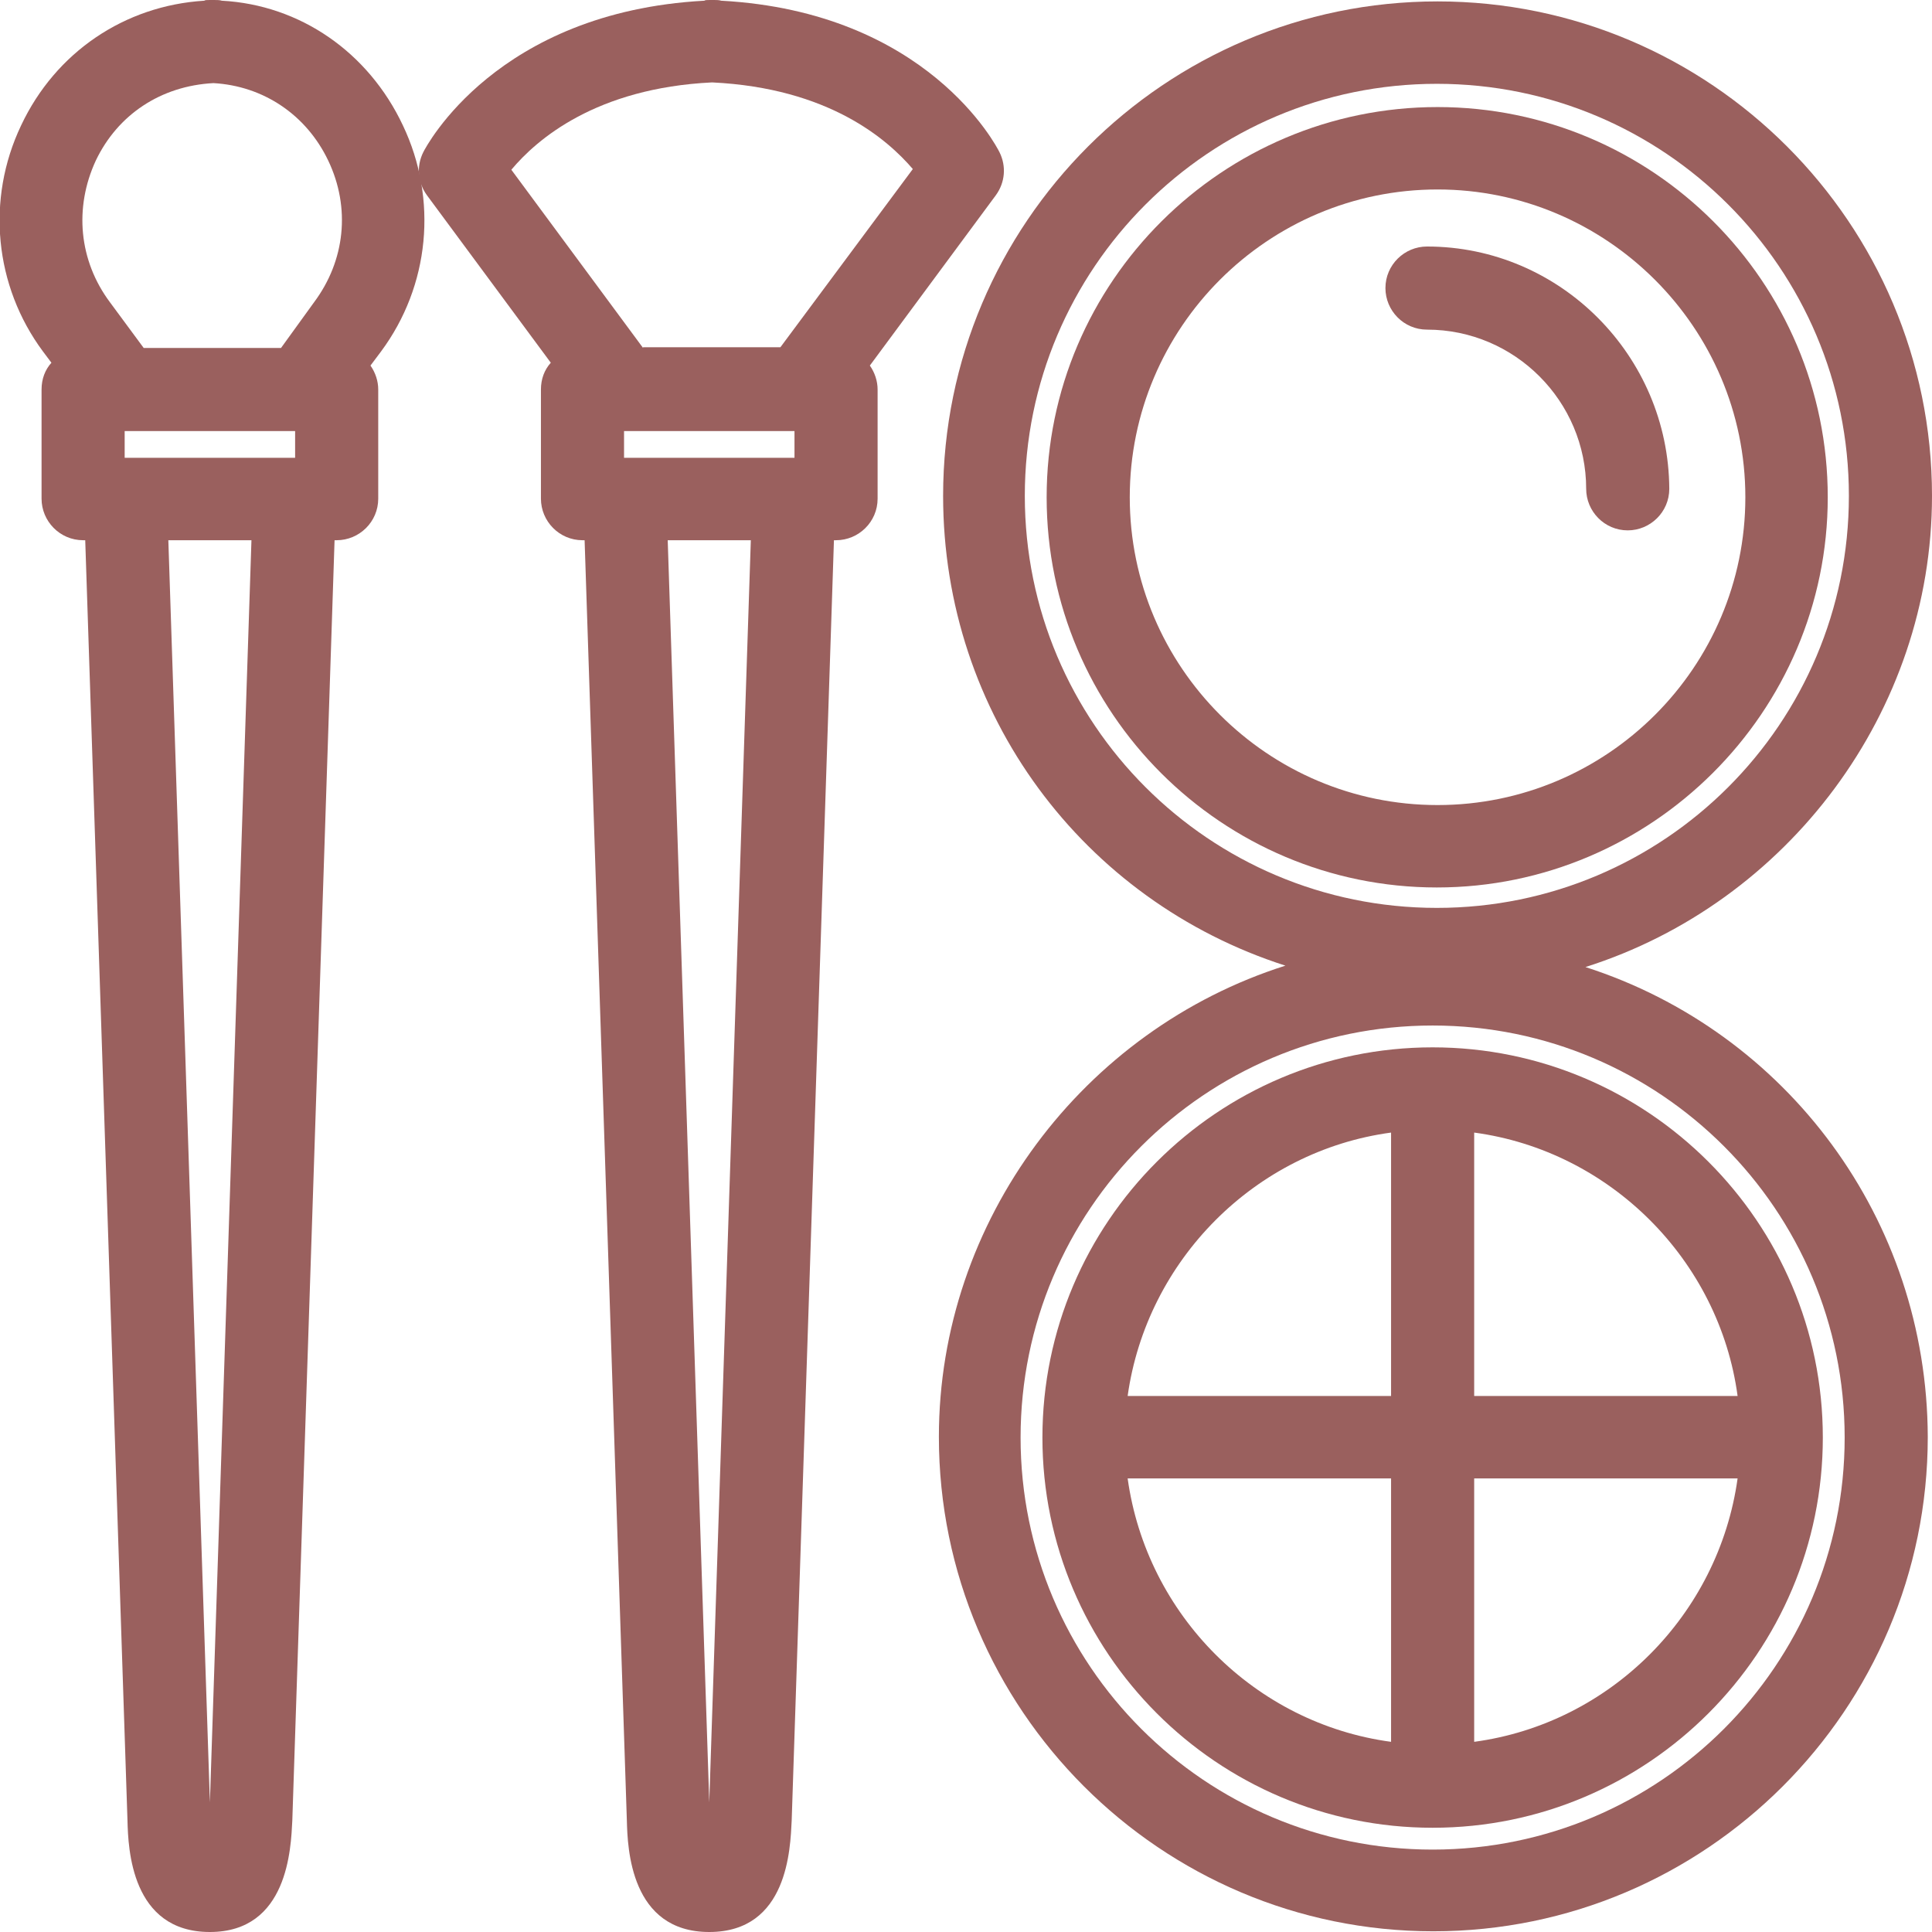 <?xml version="1.0" encoding="utf-8"?>
<!-- Generator: Adobe Illustrator 25.2.1, SVG Export Plug-In . SVG Version: 6.00 Build 0)  -->
<svg version="1.1" id="Camada_1" xmlns="http://www.w3.org/2000/svg" xmlns:xlink="http://www.w3.org/1999/xlink" x="0px" y="0px"
	 viewBox="0 0 274.3 274.3" style="enable-background:new 0 0 274.3 274.3;" xml:space="preserve">
<style type="text/css">
	.st0{fill:#9A605E;}
</style>
<g>
	<path class="st0" d="M141.4,27.7c1.3-1.8,1.5-4.1,0.5-6.1c-0.4-0.8-10.2-19.9-39.5-21.5C102.1,0,101.7,0,101.4,0h-0.6
		c-0.4,0-0.7,0-0.8,0.1C70.5,1.7,60.5,20.8,60.1,21.6c-1,2-0.8,4.3,0.5,6.1l17.6,23.8c-0.9,1-1.4,2.3-1.4,3.8v15.5
		c0,3.2,2.6,5.9,5.9,5.9h0.3l6,181.8c0.1,3.9,0.5,15.8,11.7,15.8s11.5-11.9,11.7-15.8l6-181.8h0.3c3.2,0,5.9-2.6,5.9-5.9V55.3
		c0-1.2-0.4-2.4-1.1-3.4L141.4,27.7z M106.6,76.7l-5.9,179.2L94.8,76.7H106.6z M112.8,61.1V65H88.6v-3.8H112.8z M91.3,49.4
		L72.6,24.1c3.6-4.3,12-11.6,28.5-12.4c16.6,0.8,24.9,8.1,28.5,12.3l-18.8,25.3H91.3z"/>
	<path class="st0" d="M31.5,0.1C31.2,0,30.8,0,30.4,0h-0.6c-0.4,0-0.7,0-0.8,0.1C17.7,0.8,7.9,7.4,3,17.8c-5,10.5-3.8,22.8,3.1,32.1
		l1.2,1.6c-0.9,1-1.4,2.3-1.4,3.8v15.5c0,3.2,2.6,5.9,5.9,5.9h0.3l6,181.8c0.1,3.9,0.5,15.8,11.7,15.8c11.1,0,11.5-11.9,11.7-15.8
		l6-181.8h0.3c3.2,0,5.9-2.6,5.9-5.9V55.3c0-1.2-0.4-2.4-1.1-3.4l1.5-2c6.9-9.3,8.1-21.6,3.1-32.1C52.3,7.4,42.6,0.7,31.5,0.1z
		 M35.7,76.7l-5.9,179.2L23.9,76.7H35.7z M41.9,61.1V65H17.7v-3.8H41.9z M39.9,49.4H20.4l-4.8-6.5c-4.4-5.9-5.1-13.4-2-20.1
		c3.1-6.5,9.2-10.6,16.7-11c7.1,0.4,13.2,4.5,16.3,11c3.2,6.7,2.4,14.2-2,20.1L39.9,49.4z"/>
	<path class="st0" d="M225.1,137.3c28.7-9.1,49.2-36.2,49.2-66.9c0-38.7-31.5-70.2-70.2-70.2s-70.2,31.5-70.2,70.2
		c0,31,19.9,57.5,48.6,66.7c-28.7,9.1-49.2,36.2-49.2,66.9c0,38.7,31.5,70.2,70.2,70.2s70.2-31.5,70.2-70.2
		C273.6,173.1,253.7,146.5,225.1,137.3z M145.5,70.4c0-32.3,26.2-58.5,58.5-58.5s58.5,26.2,58.5,58.5s-26.2,58.5-58.5,58.5
		S145.5,102.7,145.5,70.4z M203.4,145.6c32.3,0,58.5,26.2,58.5,58.5s-26.2,58.5-58.5,58.5s-58.5-26.2-58.5-58.5
		S171.1,145.6,203.4,145.6z"/>
	<path class="st0" d="M259.5,70.6c0-30.6-24.9-55.4-55.4-55.4S148.6,40,148.6,70.6c0,30.6,24.9,55.4,55.4,55.4
		S259.5,101.1,259.5,70.6z M247.8,70.6c0,24.1-19.6,43.7-43.7,43.7c-24.1,0-43.7-19.6-43.7-43.7c0-24.1,19.6-43.7,43.7-43.7
		C228.1,26.9,247.8,46.5,247.8,70.6z"/>
	<path class="st0" d="M203.4,259.5c30.6,0,55.4-24.9,55.4-55.4c0-30.6-24.9-55.4-55.4-55.4S148,173.5,148,204.1
		C148,234.6,172.8,259.5,203.4,259.5z M197.5,160.8v37.4h-37.4C162.8,178.9,178.2,163.4,197.5,160.8z M160.1,209.9h37.4v37.4
		C178.2,244.7,162.8,229.3,160.1,209.9z M209.3,198.2v-37.4c19.3,2.6,34.8,18.1,37.4,37.4H209.3z M209.3,247.3v-37.4h37.4
		C244,229.3,228.6,244.7,209.3,247.3z"/>
	<path class="st0" d="M202.6,35c-3.2,0-5.9,2.6-5.9,5.9c0,3.2,2.6,5.9,5.9,5.9c12.5,0,22.6,10.2,22.6,22.6c0,3.2,2.6,5.9,5.9,5.9
		c3.2,0,5.9-2.6,5.9-5.9C236.9,50.5,221.5,35,202.6,35z"/>
</g>
</svg>
